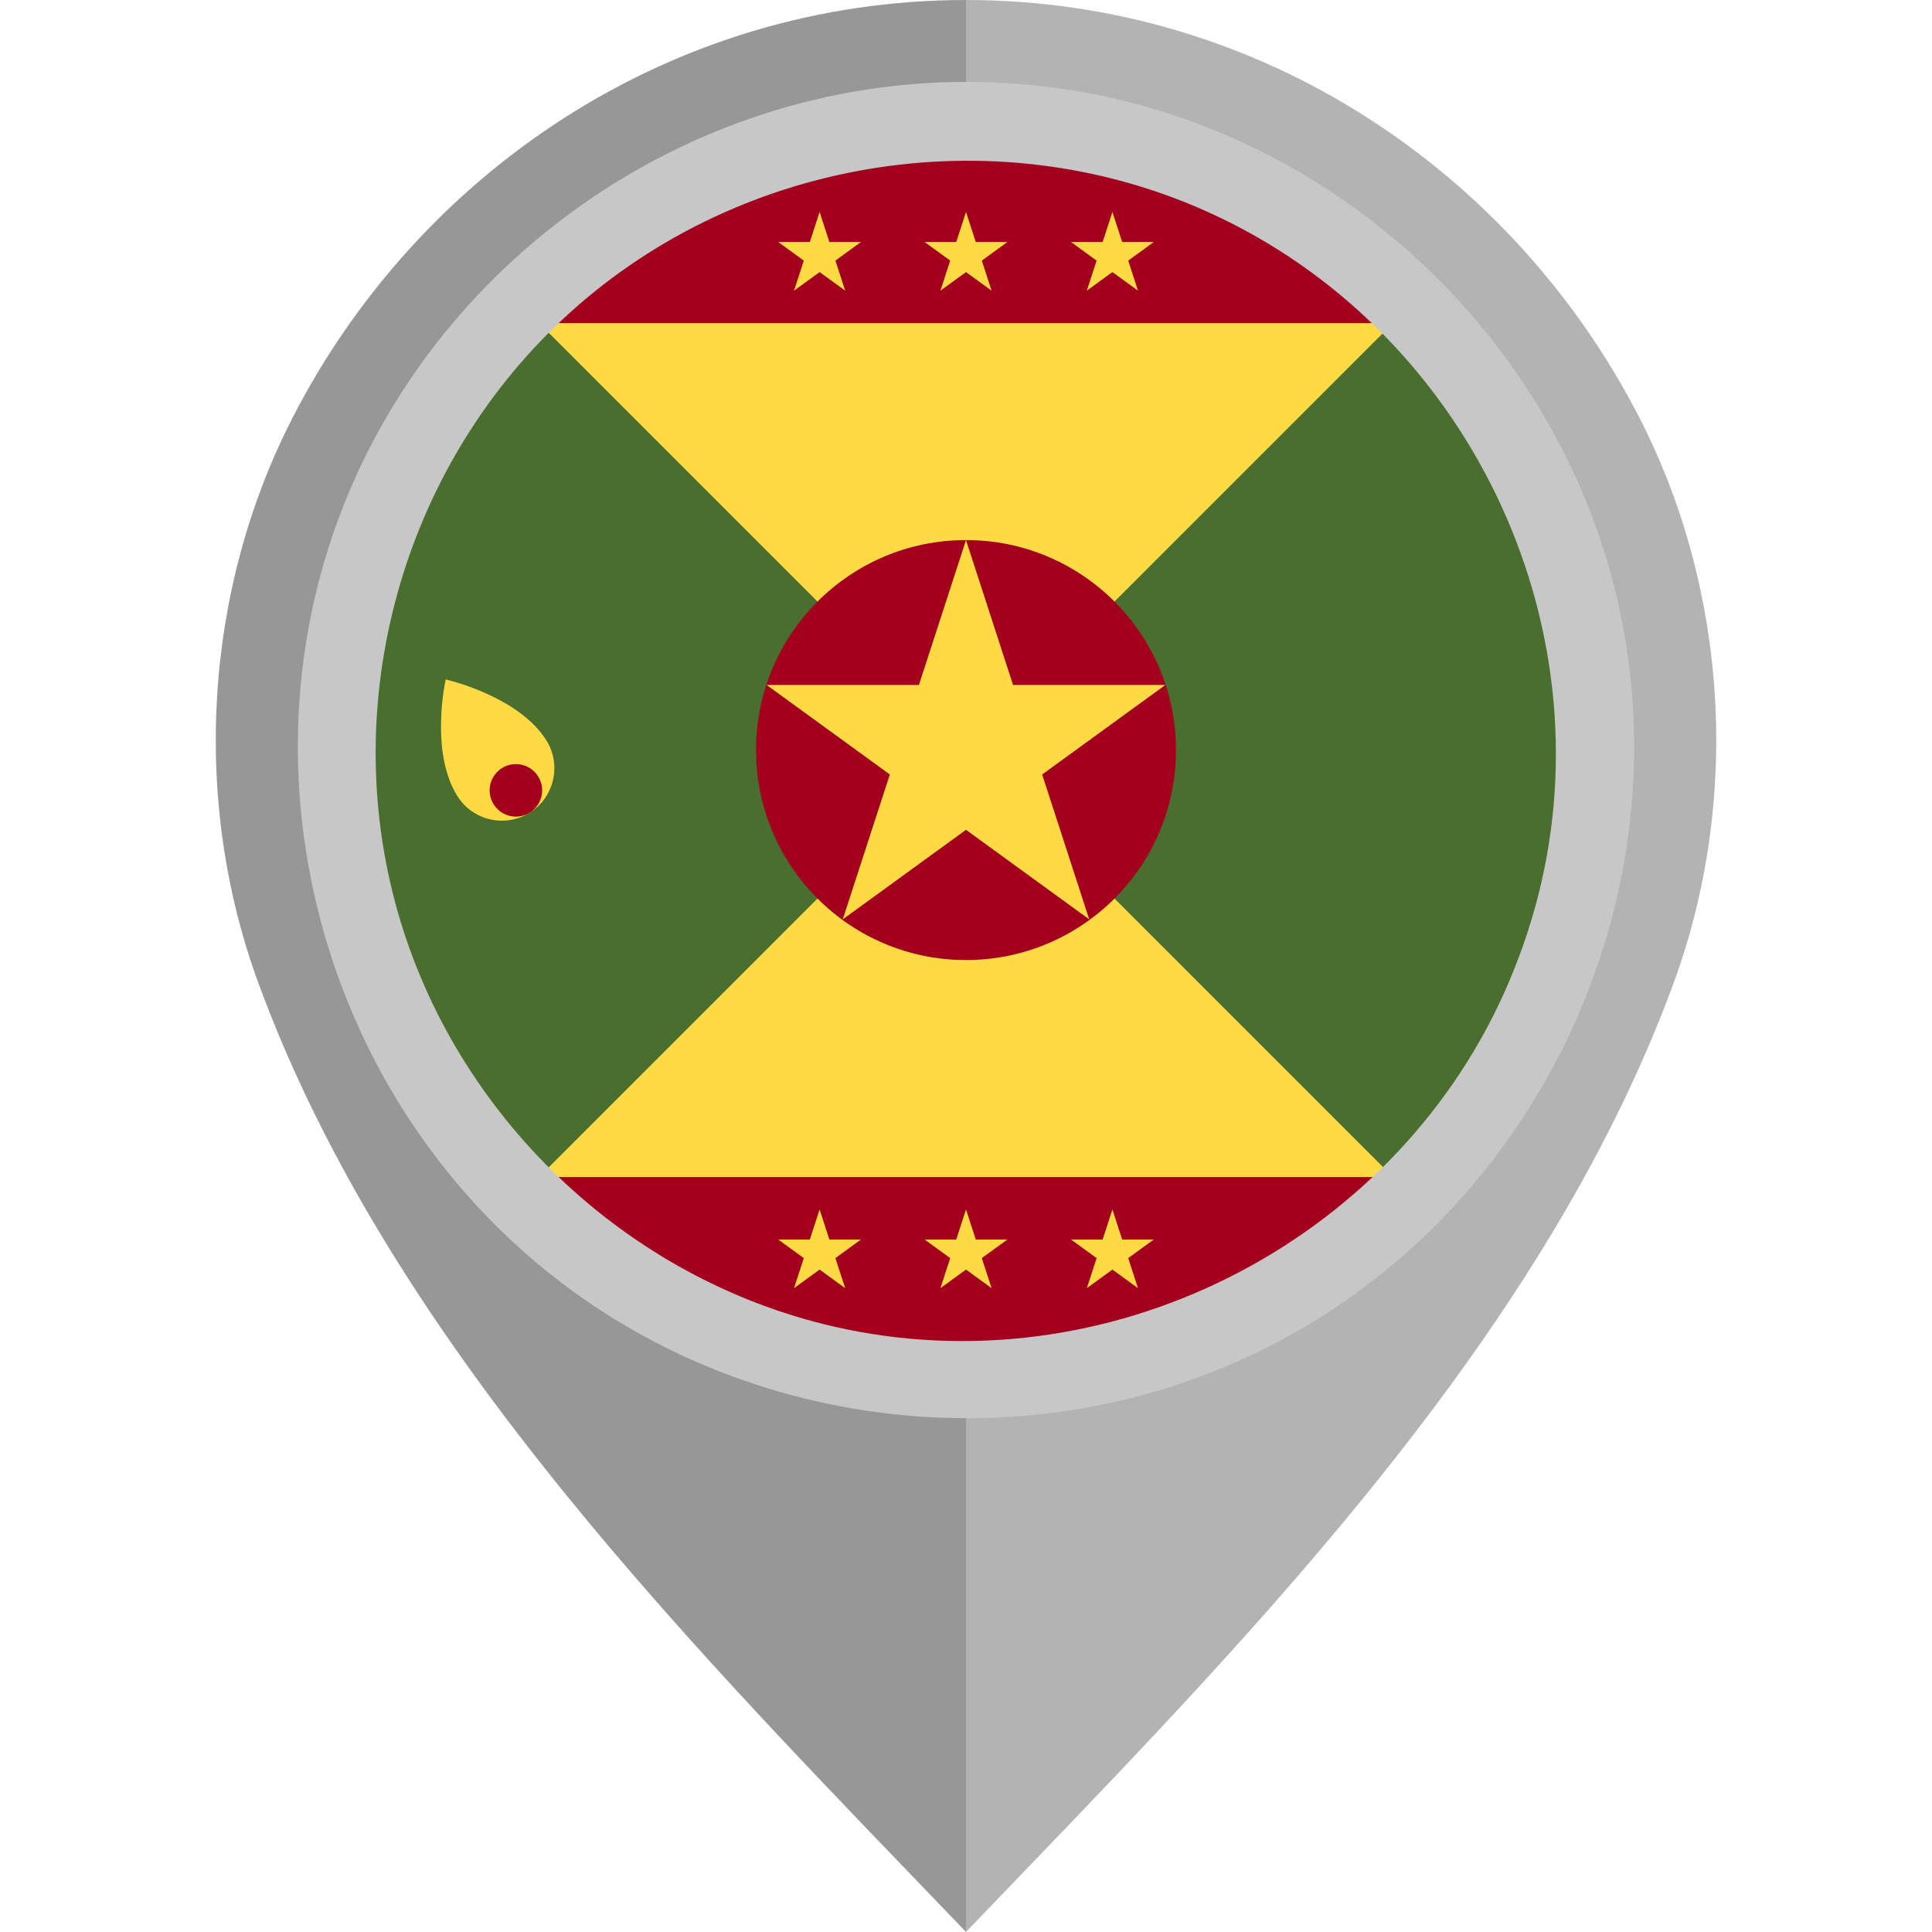 <?xml version="1.0" encoding="iso-8859-1"?>
<!-- Uploaded to: SVG Repo, www.svgrepo.com, Generator: SVG Repo Mixer Tools -->
<svg height="800px" width="800px" version="1.1" id="Layer_1" xmlns="http://www.w3.org/2000/svg" xmlns:xlink="http://www.w3.org/1999/xlink" 
	 viewBox="0 0 512 512" xml:space="preserve">
<path style="fill:#B3B3B3;" d="M434.439,110.654C401.178,45.876,334.359,0.003,255.98,0v101.329
	c55.478,0.004,100.593,43.671,100.595,99.15c0,54.805-45.491,102.048-100.595,102.052V512
	c70.645-73.617,151.953-154.542,187.529-251.428C461.298,212.121,457.979,156.5,434.439,110.654z"/>
<path style="fill:#979797;" d="M68.492,260.572C104.066,357.458,185.374,438.383,256.019,512V302.531
	c-55.104-0.004-100.595-47.247-100.594-102.052c0.001-55.478,45.116-99.146,100.594-99.15V0
	c-78.379,0.003-145.2,45.876-178.46,110.654C54.021,156.5,50.703,212.121,68.492,260.572z"/>
<circle style="fill:#FFDA44;" cx="256" cy="198.773" r="160"/>
<path style="fill:#A2001D;" d="M165.821,66.598C191.498,49.045,222.547,38.773,256,38.773s64.501,10.273,90.179,27.825L256,73.556
	L165.821,66.598z"/>
<polygon style="fill:#0052B4;" points="256,198.773 245.789,188.562 243.077,193.419 "/>
<g>
	<path style="fill:#496E2D;" d="M142.863,85.635c-62.484,62.483-62.484,163.792,0,226.275
		c25.82-25.821,50.653-50.654,113.137-113.137L142.863,85.635z"/>
	<path style="fill:#496E2D;" d="M369.137,85.635c62.483,62.483,62.483,163.792,0,226.275
		C343.316,286.09,318.483,261.257,256,198.773L369.137,85.635z"/>
</g>
<circle style="fill:#A2001D;" cx="256" cy="198.773" r="55.648"/>
<g>
	<polygon style="fill:#FFDA44;" points="255.999,143.121 268.473,181.515 308.847,181.515 276.186,205.248 288.66,243.642 
		255.999,219.913 223.336,243.642 235.813,205.248 203.153,181.515 243.523,181.515 	"/>
	<path style="fill:#FFDA44;" d="M256,38.773c-0.018,0-0.035,0.002-0.053,0.002h0.108C256.035,38.775,256.018,38.773,256,38.773z"/>
</g>
<g>
	<path style="fill:#A2001D;" d="M256.053,38.773h-0.108c-44.158,0.015-84.133,17.917-113.075,46.854h226.258
		C340.186,56.689,300.211,38.787,256.053,38.773z"/>
	<path style="fill:#A2001D;" d="M142.871,311.919c28.954,28.95,68.95,46.854,113.129,46.854s84.175-17.904,113.129-46.854H142.871z"
		/>
</g>
<g>
	<polygon style="fill:#FFDA44;" points="256,56.164 258.591,64.135 266.972,64.135 260.191,69.062 262.782,77.034 256,72.109 
		249.219,77.034 251.81,69.062 245.028,64.135 253.409,64.135 	"/>
	<polygon style="fill:#FFDA44;" points="217.202,56.164 219.793,64.135 228.174,64.135 221.393,69.062 223.984,77.034 
		217.202,72.109 210.421,77.034 213.012,69.062 206.23,64.135 214.612,64.135 	"/>
	<polygon style="fill:#FFDA44;" points="294.798,56.164 297.388,64.135 305.769,64.135 298.989,69.062 301.58,77.034 
		294.798,72.109 288.017,77.034 290.608,69.062 283.826,64.135 292.207,64.135 	"/>
	<polygon style="fill:#FFDA44;" points="256,320.512 258.591,328.483 266.972,328.483 260.191,333.41 262.782,341.381 256,336.454 
		249.219,341.381 251.81,333.41 245.028,328.483 253.409,328.483 	"/>
	<polygon style="fill:#FFDA44;" points="217.202,320.512 219.793,328.483 228.174,328.483 221.393,333.41 223.984,341.381 
		217.202,336.454 210.421,341.381 213.012,333.41 206.23,328.483 214.612,328.483 	"/>
	<polygon style="fill:#FFDA44;" points="294.798,320.512 297.388,328.483 305.769,328.483 298.989,333.41 301.58,341.381 
		294.798,336.454 288.017,341.381 290.608,333.41 283.826,328.483 292.207,328.483 	"/>
	<path style="fill:#FFDA44;" d="M144.752,196.129c4.109,6.494,2.178,15.088-4.315,19.198c-6.493,4.111-15.087,2.179-19.198-4.315
		c-7.441-11.756-3.126-30.953-3.126-30.953S137.31,184.375,144.752,196.129z"/>
</g>
<circle style="fill:#A2001D;" cx="136.714" cy="209.451" r="6.957"/>
<path style="fill:#C7C7C7;" d="M255.927,21.707c-73.745,0-141.451,47.552-166.61,116.806
	c-25.343,69.773-3.142,149.836,53.974,197.071c57.236,47.338,140.369,53.625,203.979,15.148
	c63.626-38.49,97.228-114.681,82.271-187.573C414.888,91.771,355.517,35.121,283.472,23.843
	C274.36,22.416,265.141,21.707,255.927,21.707 M398.59,263.184c-30.241,67.009-105.732,104.802-177.479,88.399
	c-55.215-12.621-100.384-55.764-115.778-110.195c-15.749-55.658,1.328-116.804,43.417-156.425
	c45.535-42.867,114.172-54.571,171.321-28.799c68.228,30.767,105.971,108.144,87.651,180.844
	C405.459,245.986,402.37,254.739,398.59,263.184C396.502,267.81,400.132,259.739,398.59,263.184"/>
</svg>